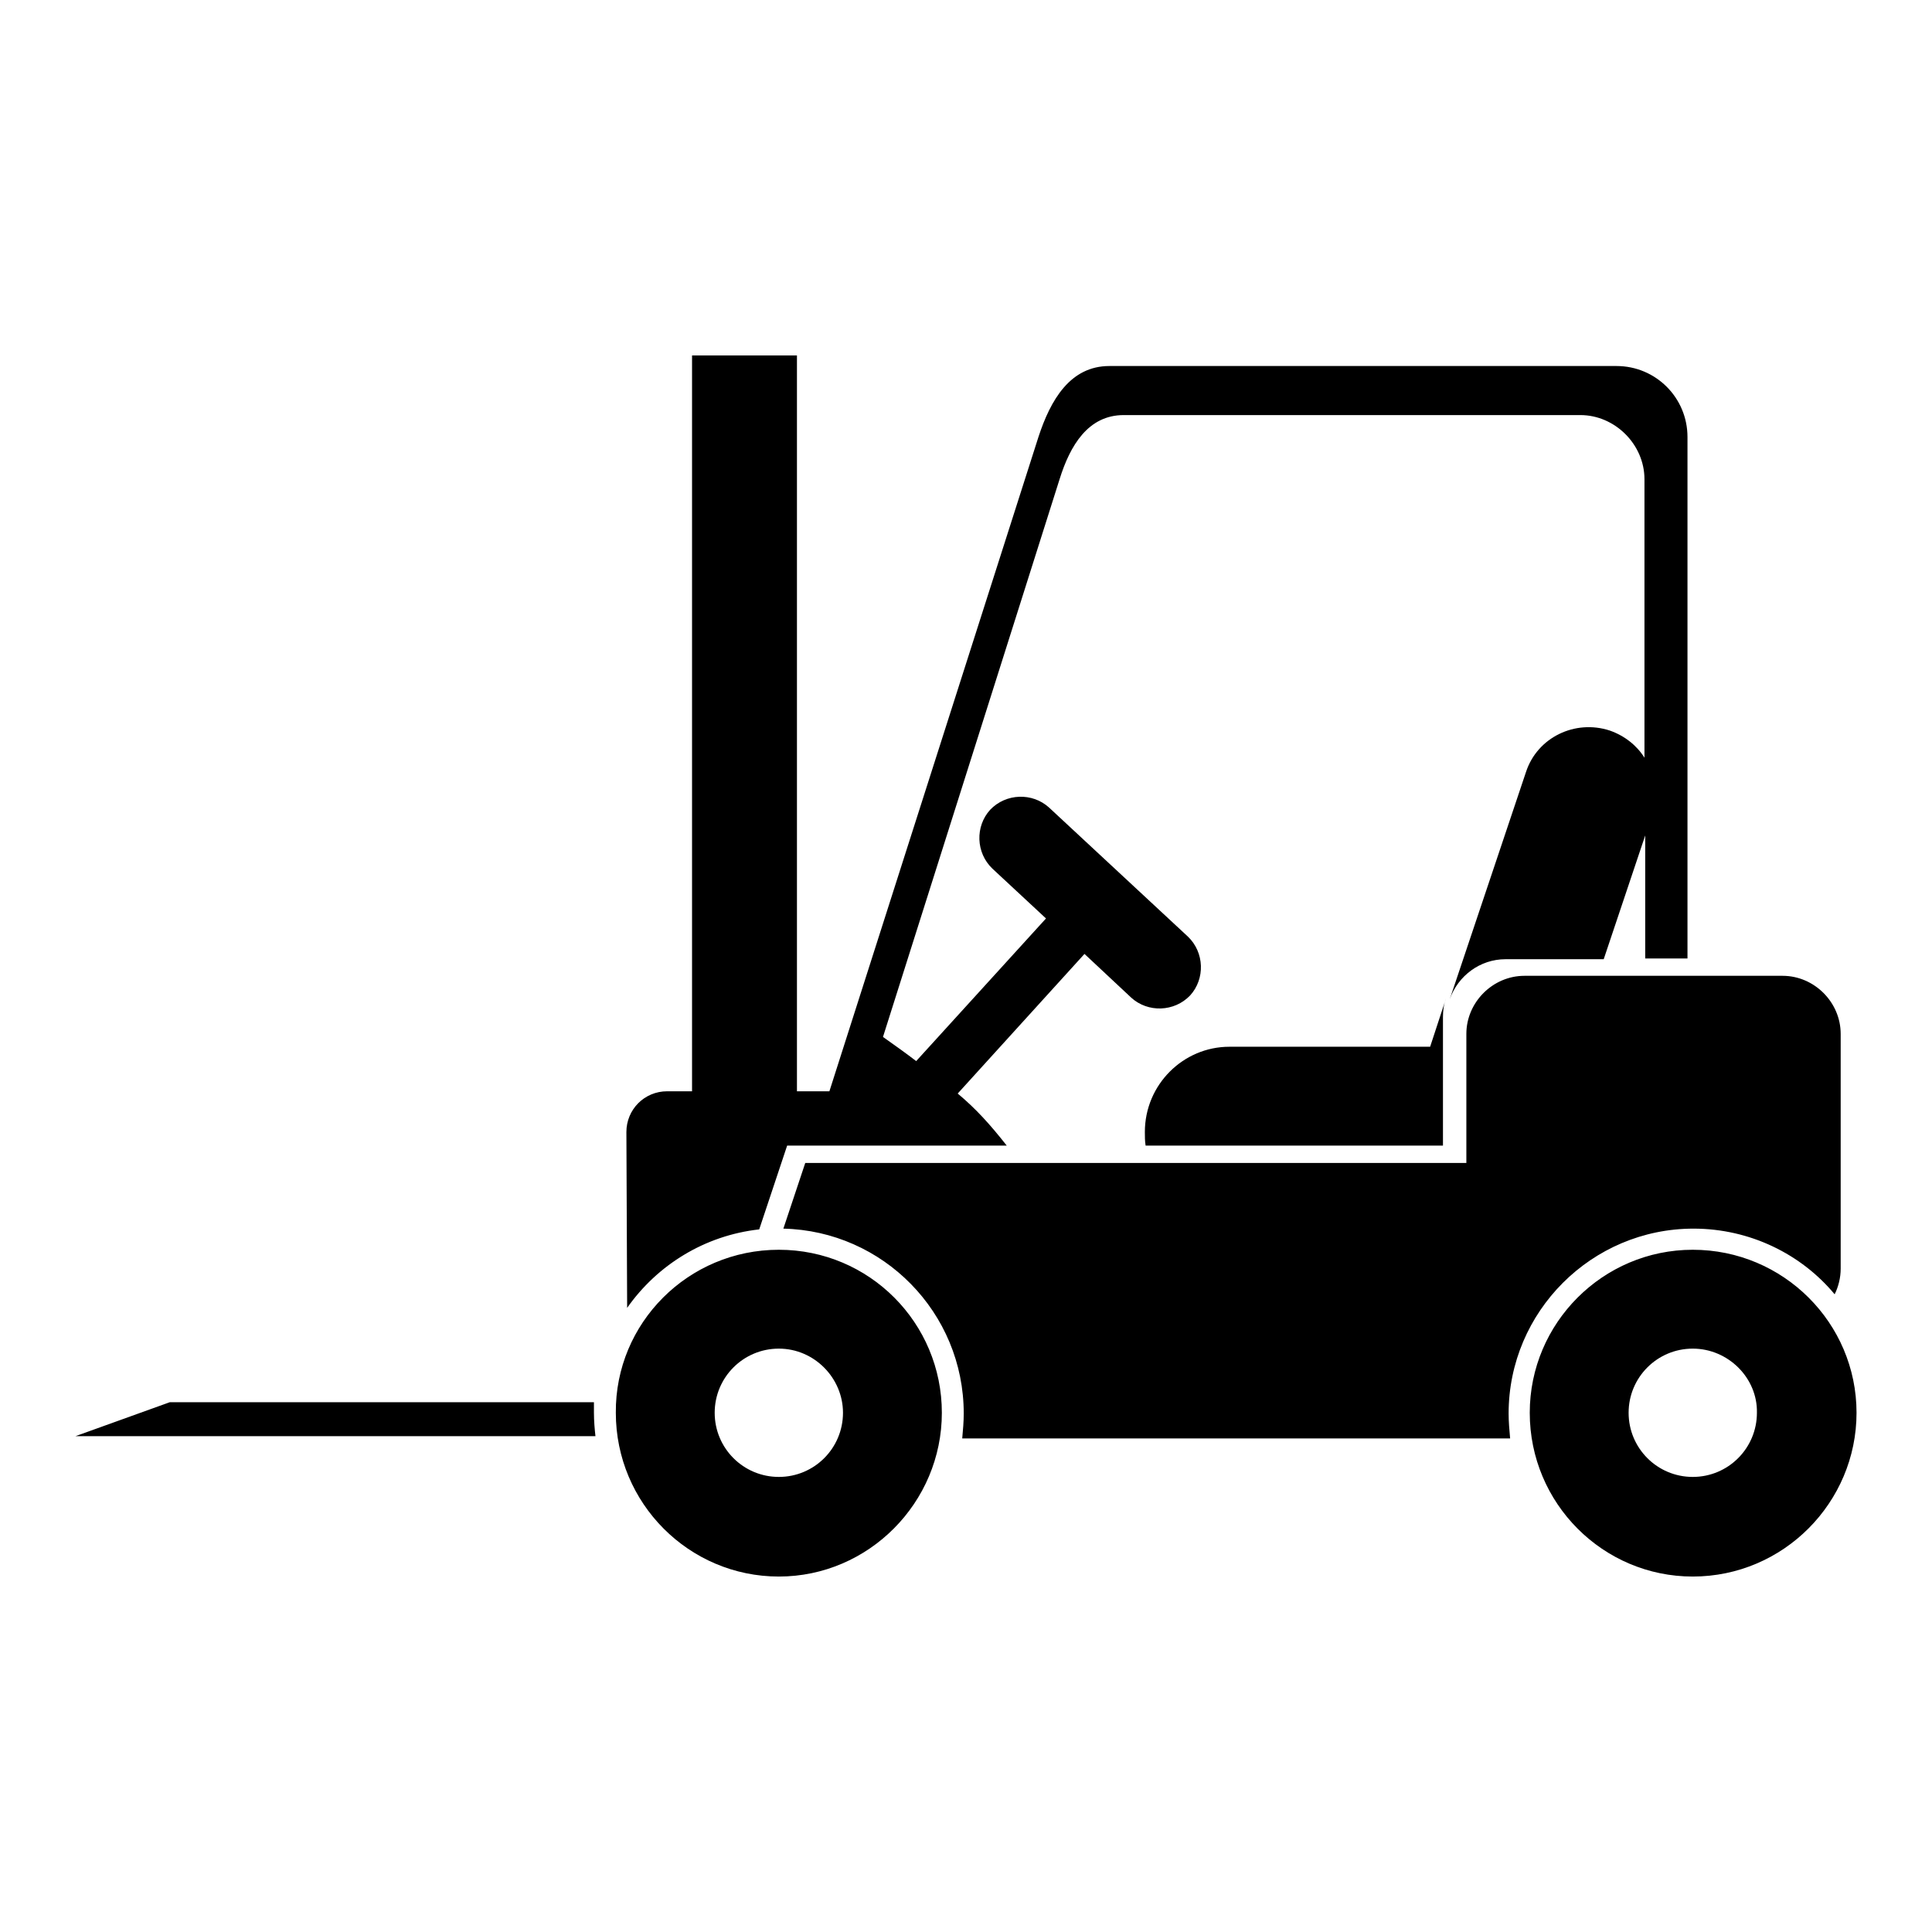 <?xml version="1.0" encoding="utf-8"?>
<!-- Svg Vector Icons : http://www.onlinewebfonts.com/icon -->
<!DOCTYPE svg PUBLIC "-//W3C//DTD SVG 1.1//EN" "http://www.w3.org/Graphics/SVG/1.1/DTD/svg11.dtd">
<svg version="1.1" xmlns="http://www.w3.org/2000/svg" xmlns:xlink="http://www.w3.org/1999/xlink" x="0px" y="0px" viewBox="0 0 256 256" enable-background="new 0 0 256 256" xml:space="preserve">
<g><g><path fill="#000000" d="M162.9,138.7h26.6l2.1-6.4c-0.3,0.8-0.4,1.6-0.4,2.5v17h-39.4c-0.1-0.6-0.1-1.2-0.1-1.8l0,0C151.7,143.7,156.8,138.7,162.9,138.7L162.9,138.7z M224.3,165.6c12,0,21.7,9.7,21.7,21.6c0,11.9-9.7,21.7-21.7,21.7c-11.9,0-21.6-9.7-21.6-21.7C202.7,175.3,212.4,165.6,224.3,165.6L224.3,165.6z M224.3,178.7c-4.7,0-8.5,3.8-8.5,8.5c0,4.7,3.8,8.5,8.5,8.5c4.7,0,8.5-3.8,8.5-8.5C232.9,182.6,229,178.7,224.3,178.7L224.3,178.7z M103.2,165.6c12,0,21.6,9.7,21.6,21.6c0,11.9-9.7,21.7-21.6,21.7s-21.6-9.7-21.6-21.7C81.5,175.3,91.2,165.6,103.2,165.6L103.2,165.6z M103.2,178.7c-4.7,0-8.5,3.8-8.5,8.5c0,4.7,3.8,8.5,8.5,8.5s8.5-3.8,8.5-8.5C111.7,182.6,107.9,178.7,103.2,178.7L103.2,178.7z M200.1,190.6c-0.1-1.1-0.2-2.2-0.2-3.3c0-13.5,11-24.5,24.5-24.5c7.5,0,14.3,3.4,18.7,8.7c0.5-1,0.8-2.2,0.8-3.4V137c0-4.2-3.5-7.7-7.7-7.7H202c-4.2,0-7.7,3.5-7.7,7.7v17.1l-87.6,0l-2.9,8.7c13.2,0.3,23.9,11.1,23.9,24.5c0,1.1-0.1,2.2-0.2,3.3H200.1L200.1,190.6z M78.9,190.3H10l12.5-4.5h56.2c0,0.5,0,0.9,0,1.4C78.7,188.3,78.8,189.4,78.9,190.3L78.9,190.3z M83.1,173.3c4-5.7,10.3-9.6,17.5-10.4l3.7-11.1h4.9h5.6l18.6,0c-2.2-2.8-4.1-4.9-6.5-6.9l16.8-18.5l6.2,5.8c2.2,2,5.7,1.9,7.8-0.3l0,0c2-2.2,1.9-5.7-0.3-7.8l-18.4-17.1c-2.2-2-5.7-1.9-7.8,0.3l0,0c-2,2.2-1.9,5.7,0.3,7.8l7.1,6.6l-17.2,18.9c-1.3-1-2.7-2-4.4-3.2l23.4-73.9c1.4-4.5,3.8-8.5,8.5-8.5h60.5c4.6,0,8.5,3.9,8.5,8.5v36.9c-1-1.6-2.6-2.9-4.6-3.6l0,0c-4.6-1.5-9.6,0.9-11.1,5.5l-10.1,30.1c1.1-3.1,4-5.3,7.4-5.3h13l5.5-16.4V127h5.6V57.9c0-5.2-4.2-9.4-9.4-9.4h-67.2c-5.2,0-7.8,4.5-9.4,9.4l-27.7,86.7c-0.1,0-0.3,0-0.4,0h-3.9V47.1H91.7v97.5h-3.3c-3,0-5.4,2.4-5.4,5.4L83.1,173.3L83.1,173.3z"/></g></g>
</svg>